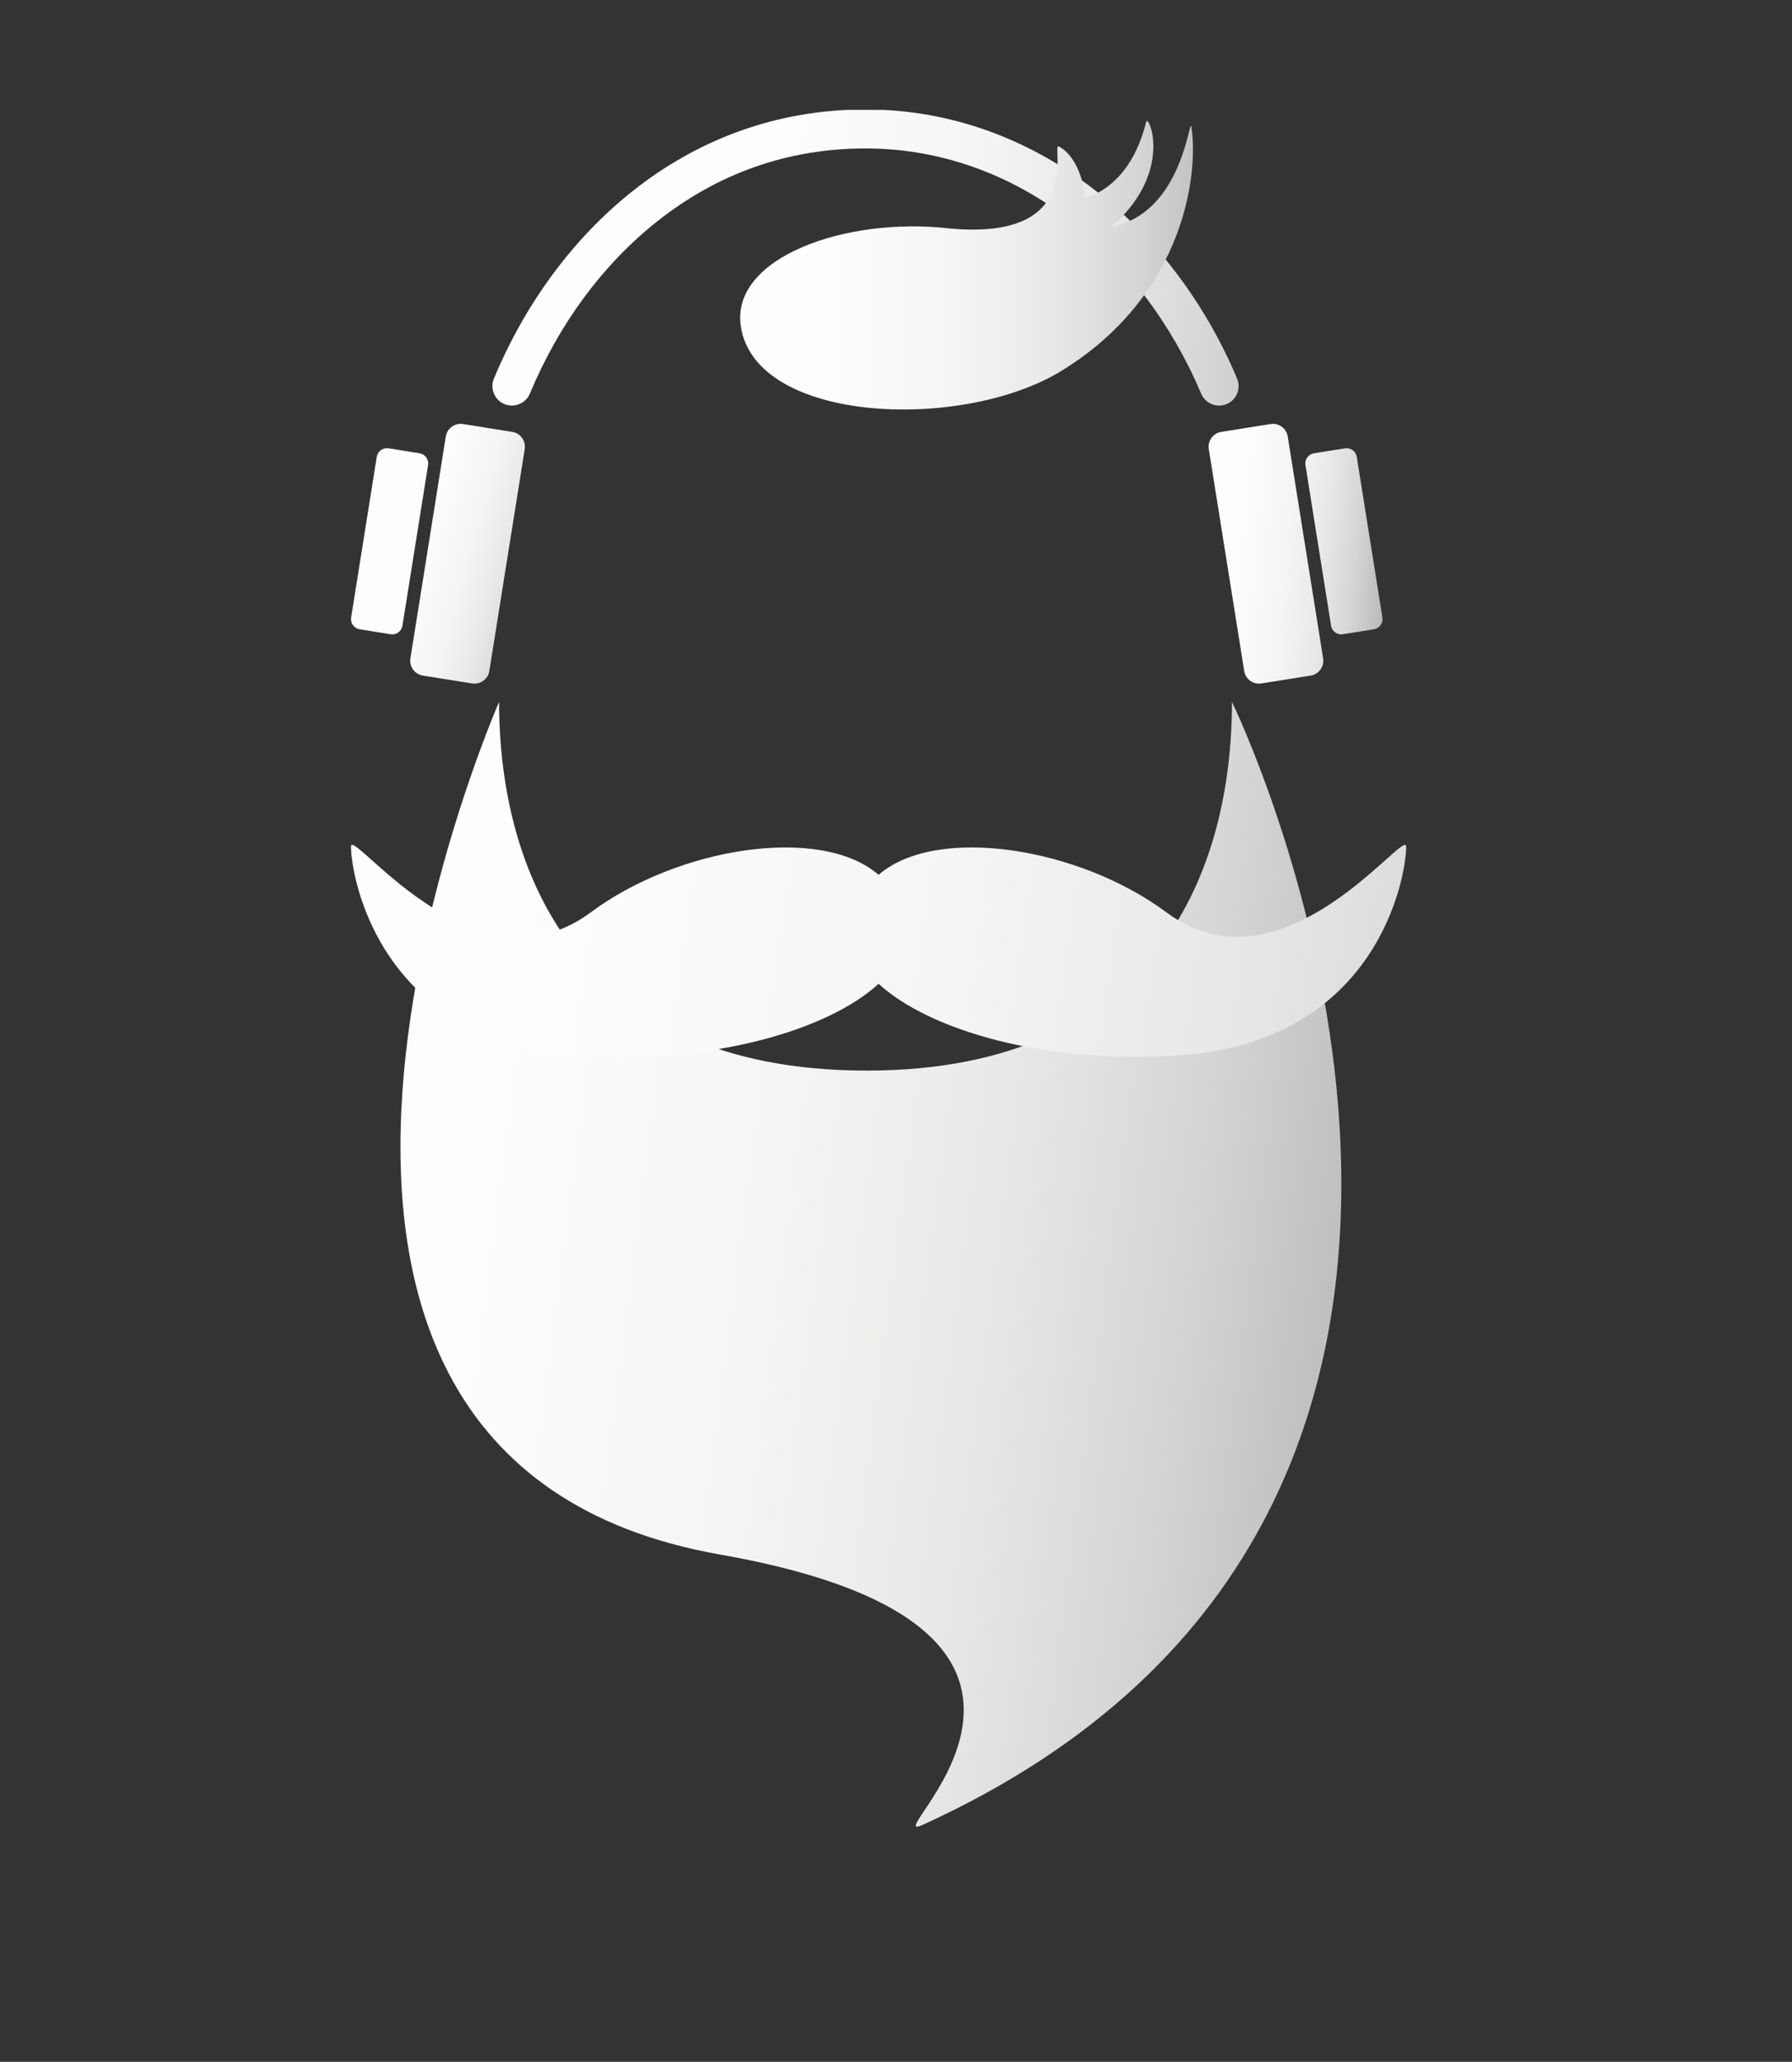 <?xml version="1.0" encoding="utf-8"?>
<!-- Generator: Adobe Illustrator 15.1.0, SVG Export Plug-In . SVG Version: 6.00 Build 0)  -->
<!DOCTYPE svg PUBLIC "-//W3C//DTD SVG 1.1//EN" "http://www.w3.org/Graphics/SVG/1.1/DTD/svg11.dtd">
<svg version="1.1" id="Ebene_1" xmlns="http://www.w3.org/2000/svg" xmlns:xlink="http://www.w3.org/1999/xlink" x="0px" y="0px"
	 width="689.542px" height="793.18px" viewBox="0 0 689.542 793.18" enable-background="new 0 0 689.542 793.18"
	 xml:space="preserve">
<rect x="0" y="0" width="689.542" height="793.18" fill="#333333" stroke="none"/>
<g>
	<defs>
		<path id="SVGID_1_" d="M333.397,411.856c-113.047,0-141.355-78.839-141.355-141.834c0,0-127.543,290.644,85,328
			c165,29,57.771,113.215,78,104c270-123,119-432,119-432C474.042,333.017,446.442,411.856,333.397,411.856"/>
	</defs>
	<clipPath id="SVGID_2_">
		<use xlink:href="#SVGID_1_"  overflow="visible"/>
	</clipPath>
	
		<linearGradient id="SVGID_3_" gradientUnits="userSpaceOnUse" x1="-249.518" y1="1237.105" x2="-248.518" y2="1237.105" gradientTransform="matrix(767.128 114.648 114.648 -767.128 49561.77 978061.125)">
		<stop  offset="0" style="stop-color:#FFFFFF"/>
		<stop  offset="0.272" style="stop-color:#FDFDFD"/>
		<stop  offset="0.414" style="stop-color:#F5F5F5"/>
		<stop  offset="0.526" style="stop-color:#E8E8E7"/>
		<stop  offset="0.622" style="stop-color:#D5D5D4"/>
		<stop  offset="0.709" style="stop-color:#BCBCBC"/>
		<stop  offset="0.787" style="stop-color:#9E9E9D"/>
		<stop  offset="0.861" style="stop-color:#7A7A79"/>
		<stop  offset="0.93" style="stop-color:#50504F"/>
		<stop  offset="0.993" style="stop-color:#222220"/>
		<stop  offset="1" style="stop-color:#1D1D1B"/>
	</linearGradient>
	<polygon clip-path="url(#SVGID_2_)" fill="url(#SVGID_3_)" points="76.745,188.078 689.542,279.661 612.796,793.18 0,701.597 	"/>
</g>
<g>
	<defs>
		<path id="SVGID_4_" d="M325.937,42.271c-14.557,0.692-28.678,3.517-42.074,8.42c-14.453,5.291-28.119,13.018-40.621,22.968
			c-22.699,18.067-41.092,42.955-53.189,71.976c-1.594,3.823,0.213,8.214,4.037,9.808c0.943,0.393,1.92,0.579,2.881,0.579
			c2.938,0,5.727-1.737,6.926-4.616c11.127-26.69,27.963-49.516,48.688-66.01c23.586-18.774,50.658-28.293,80.461-28.293
			c28.289,0,55.594,9.616,78.963,27.808c21.498,16.736,38.854,39.742,50.186,66.53c1.615,3.814,6.014,5.599,9.83,3.986
			c3.814-1.614,5.6-6.015,3.984-9.829c-12.328-29.141-31.271-54.219-54.787-72.523c-24.143-18.794-52.123-29.37-81.314-30.804
			H325.937z"/>
	</defs>
	<clipPath id="SVGID_5_">
		<use xlink:href="#SVGID_4_"  overflow="visible"/>
	</clipPath>
	
		<linearGradient id="SVGID_6_" gradientUnits="userSpaceOnUse" x1="-249.675" y1="1236.961" x2="-248.675" y2="1236.961" gradientTransform="matrix(492.045 73.537 73.537 -492.045 32056.387 627075.688)">
		<stop  offset="0" style="stop-color:#FFFFFF"/>
		<stop  offset="0.272" style="stop-color:#FDFDFD"/>
		<stop  offset="0.414" style="stop-color:#F5F5F5"/>
		<stop  offset="0.526" style="stop-color:#E8E8E7"/>
		<stop  offset="0.622" style="stop-color:#D5D5D4"/>
		<stop  offset="0.709" style="stop-color:#BCBCBC"/>
		<stop  offset="0.787" style="stop-color:#9E9E9D"/>
		<stop  offset="0.861" style="stop-color:#7A7A79"/>
		<stop  offset="0.93" style="stop-color:#50504F"/>
		<stop  offset="0.993" style="stop-color:#222220"/>
		<stop  offset="1" style="stop-color:#1D1D1B"/>
	</linearGradient>
	<polygon clip-path="url(#SVGID_5_)" fill="url(#SVGID_6_)" points="194.774,0 494.399,44.779 471.304,199.313 171.681,154.533 	"/>
</g>
<g>
	<defs>
		<path id="SVGID_7_" d="M171.542,167.914l-13.625,85.368c-0.502,3.137,1.656,6.114,4.793,6.614l18.965,3.028
			c3.137,0.5,6.113-1.657,6.615-4.795l13.625-85.367c0.5-3.137-1.656-6.113-4.795-6.614l-18.963-3.027
			c-0.307-0.049-0.609-0.072-0.908-0.072C174.464,163.048,171.993,165.082,171.542,167.914"/>
	</defs>
	<clipPath id="SVGID_8_">
		<use xlink:href="#SVGID_7_"  overflow="visible"/>
	</clipPath>
	
		<linearGradient id="SVGID_9_" gradientUnits="userSpaceOnUse" x1="-250.539" y1="1233.774" x2="-249.539" y2="1233.774" gradientTransform="matrix(119.998 33.053 33.053 -119.998 -10586.995 156530.922)">
		<stop  offset="0" style="stop-color:#FFFFFF"/>
		<stop  offset="0.272" style="stop-color:#FDFDFD"/>
		<stop  offset="0.414" style="stop-color:#F5F5F5"/>
		<stop  offset="0.526" style="stop-color:#E8E8E7"/>
		<stop  offset="0.622" style="stop-color:#D5D5D4"/>
		<stop  offset="0.709" style="stop-color:#BCBCBC"/>
		<stop  offset="0.787" style="stop-color:#9E9E9D"/>
		<stop  offset="0.861" style="stop-color:#7A7A79"/>
		<stop  offset="0.93" style="stop-color:#50504F"/>
		<stop  offset="0.993" style="stop-color:#222220"/>
		<stop  offset="1" style="stop-color:#1D1D1B"/>
	</linearGradient>
	<polygon clip-path="url(#SVGID_8_)" fill="url(#SVGID_9_)" points="160.589,151.528 228.114,170.127 199.241,274.945 
		131.718,256.345 	"/>
</g>
<g>
	<defs>
		<path id="SVGID_10_" d="M144.974,175.75l-9.865,61.816c-0.344,2.146,1.133,4.182,3.277,4.522l11.949,1.908
			c2.145,0.342,4.18-1.133,4.521-3.279l9.867-61.816c0.344-2.146-1.133-4.182-3.277-4.524l-11.947-1.907
			c-0.209-0.033-0.416-0.05-0.621-0.05C146.974,172.42,145.284,173.812,144.974,175.75"/>
	</defs>
	<clipPath id="SVGID_11_">
		<use xlink:href="#SVGID_10_"  overflow="visible"/>
	</clipPath>
	
		<linearGradient id="SVGID_12_" gradientUnits="userSpaceOnUse" x1="-250.539" y1="1233.887" x2="-249.539" y2="1233.887" gradientTransform="matrix(119.998 33.053 33.053 -119.998 -10591.745 156547.797)">
		<stop  offset="0" style="stop-color:#FFFFFF"/>
		<stop  offset="0.272" style="stop-color:#FDFDFD"/>
		<stop  offset="0.414" style="stop-color:#F5F5F5"/>
		<stop  offset="0.526" style="stop-color:#E8E8E7"/>
		<stop  offset="0.622" style="stop-color:#D5D5D4"/>
		<stop  offset="0.709" style="stop-color:#BCBCBC"/>
		<stop  offset="0.787" style="stop-color:#9E9E9D"/>
		<stop  offset="0.861" style="stop-color:#7A7A79"/>
		<stop  offset="0.93" style="stop-color:#50504F"/>
		<stop  offset="0.993" style="stop-color:#222220"/>
		<stop  offset="1" style="stop-color:#1D1D1B"/>
	</linearGradient>
	<polygon clip-path="url(#SVGID_11_)" fill="url(#SVGID_12_)" points="136.901,164.663 183.479,177.493 162.929,252.096 
		116.353,239.267 	"/>
</g>
<g>
	<defs>
		<path id="SVGID_13_" d="M488.89,163.121l-18.965,3.027c-3.137,0.501-5.295,3.477-4.793,6.614l13.625,85.367
			c0.5,3.138,3.477,5.295,6.613,4.795l18.965-3.028c3.139-0.5,5.295-3.477,4.795-6.614l-13.625-85.368
			c-0.453-2.831-2.924-4.865-5.707-4.865C489.497,163.048,489.196,163.072,488.89,163.121"/>
	</defs>
	<clipPath id="SVGID_14_">
		<use xlink:href="#SVGID_13_"  overflow="visible"/>
	</clipPath>
	
		<linearGradient id="SVGID_15_" gradientUnits="userSpaceOnUse" x1="-251.088" y1="1234.254" x2="-250.088" y2="1234.254" gradientTransform="matrix(130.503 12.106 12.106 -130.503 18265.504 164323.031)">
		<stop  offset="0" style="stop-color:#FFFFFF"/>
		<stop  offset="0.272" style="stop-color:#FDFDFD"/>
		<stop  offset="0.414" style="stop-color:#F5F5F5"/>
		<stop  offset="0.526" style="stop-color:#E8E8E7"/>
		<stop  offset="0.622" style="stop-color:#D5D5D4"/>
		<stop  offset="0.709" style="stop-color:#BCBCBC"/>
		<stop  offset="0.787" style="stop-color:#9E9E9D"/>
		<stop  offset="0.861" style="stop-color:#7A7A79"/>
		<stop  offset="0.93" style="stop-color:#50504F"/>
		<stop  offset="0.993" style="stop-color:#222220"/>
		<stop  offset="1" style="stop-color:#1D1D1B"/>
	</linearGradient>
	<polygon clip-path="url(#SVGID_14_)" fill="url(#SVGID_15_)" points="465.013,158.91 518.862,163.905 509.247,267.563 
		455.397,262.567 	"/>
</g>
<g>
	<defs>
		<path id="SVGID_16_" d="M517.548,172.471l-11.949,1.907c-2.145,0.342-3.621,2.379-3.277,4.524l9.865,61.816
			c0.344,2.146,2.379,3.621,4.525,3.279l11.947-1.908c2.145-0.341,3.621-2.377,3.277-4.522l-9.865-61.816
			c-0.311-1.937-2-3.329-3.904-3.329C517.962,172.42,517.755,172.438,517.548,172.471"/>
	</defs>
	<clipPath id="SVGID_17_">
		<use xlink:href="#SVGID_16_"  overflow="visible"/>
	</clipPath>
	
		<linearGradient id="SVGID_18_" gradientUnits="userSpaceOnUse" x1="-251.087" y1="1234.366" x2="-250.089" y2="1234.366" gradientTransform="matrix(130.503 12.106 12.106 -130.503 18264.754 164329.906)">
		<stop  offset="0" style="stop-color:#FFFFFF"/>
		<stop  offset="0.272" style="stop-color:#FDFDFD"/>
		<stop  offset="0.414" style="stop-color:#F5F5F5"/>
		<stop  offset="0.526" style="stop-color:#E8E8E7"/>
		<stop  offset="0.622" style="stop-color:#D5D5D4"/>
		<stop  offset="0.709" style="stop-color:#BCBCBC"/>
		<stop  offset="0.787" style="stop-color:#9E9E9D"/>
		<stop  offset="0.861" style="stop-color:#7A7A79"/>
		<stop  offset="0.93" style="stop-color:#50504F"/>
		<stop  offset="0.993" style="stop-color:#222220"/>
		<stop  offset="1" style="stop-color:#1D1D1B"/>
	</linearGradient>
	<polygon clip-path="url(#SVGID_17_)" fill="url(#SVGID_18_)" points="502.237,169.634 538.896,173.034 532.022,247.125 
		495.364,243.725 	"/>
</g>
<g>
	<defs>
		<path id="SVGID_19_" d="M441.046,46.84c-2.826,11.304-8.951,24.415-23.6,29.568c-0.543-9.421-4.883-17.496-10.037-20.073
			c-1.561-0.78,0.93,7.596-1.93,15.971c-3.105,9.098-12.521,18.195-40.295,15.56c-39.83-4.562-84.1,11.239-80.135,37.636
			c5.643,37.556,85.42,40.456,123.354,17.189c48.648-29.841,52.717-77.947,50.006-93.952c-0.748-4.41-3.256,33.366-30.725,38.462
			c22.639-19.632,15.34-40.675,13.625-40.675C441.192,46.527,441.099,46.627,441.046,46.84"/>
	</defs>
	<clipPath id="SVGID_20_">
		<use xlink:href="#SVGID_19_"  overflow="visible"/>
	</clipPath>
	
		<linearGradient id="SVGID_21_" gradientUnits="userSpaceOnUse" x1="-250.061" y1="1236.601" x2="-249.061" y2="1236.601" gradientTransform="matrix(342.181 0 0 -342.181 85791.258 423247.125)">
		<stop  offset="0" style="stop-color:#FFFFFF"/>
		<stop  offset="0.272" style="stop-color:#FDFDFD"/>
		<stop  offset="0.414" style="stop-color:#F5F5F5"/>
		<stop  offset="0.526" style="stop-color:#E8E8E7"/>
		<stop  offset="0.622" style="stop-color:#D5D5D4"/>
		<stop  offset="0.709" style="stop-color:#BCBCBC"/>
		<stop  offset="0.787" style="stop-color:#9E9E9D"/>
		<stop  offset="0.861" style="stop-color:#7A7A79"/>
		<stop  offset="0.93" style="stop-color:#50504F"/>
		<stop  offset="0.993" style="stop-color:#222220"/>
		<stop  offset="1" style="stop-color:#1D1D1B"/>
	</linearGradient>
	<rect x="281.085" y="44.33" clip-path="url(#SVGID_20_)" fill="url(#SVGID_21_)" width="180.035" height="121.629"/>
</g>
<g>
	<defs>
		<path id="SVGID_22_" d="M135.058,325.663c0,11.44,10.736,74.785,86.703,80.275c52.139,3.77,97.063-9.731,116.307-27.478
			c19.242,17.746,64.166,31.247,116.305,27.478c75.967-5.49,86.703-68.835,86.703-80.275c0-0.437-0.152-0.64-0.443-0.64
			c-1.922,0-9.994,8.842-21.637,17.685c-18.006,13.674-44.555,27.35-70.115,8.316c-33.602-25.023-88.426-33.851-110.813-14.486
			c-22.391-19.365-77.215-10.537-110.816,14.486c-25.559,19.034-52.109,5.358-70.115-8.316
			c-11.641-8.842-19.713-17.684-21.635-17.685C135.208,325.021,135.058,325.225,135.058,325.663"/>
	</defs>
	<clipPath id="SVGID_23_">
		<use xlink:href="#SVGID_22_"  overflow="visible"/>
	</clipPath>
	
		<linearGradient id="SVGID_24_" gradientUnits="userSpaceOnUse" x1="-249.49" y1="1237.38" x2="-248.491" y2="1237.38" gradientTransform="matrix(850.806 127.154 127.154 -850.806 54866.996 1084798.5)">
		<stop  offset="0" style="stop-color:#FFFFFF"/>
		<stop  offset="0.332" style="stop-color:#FDFDFD"/>
		<stop  offset="0.505" style="stop-color:#F5F5F5"/>
		<stop  offset="0.641" style="stop-color:#E7E7E7"/>
		<stop  offset="0.758" style="stop-color:#D4D4D4"/>
		<stop  offset="0.862" style="stop-color:#BCBCBC"/>
		<stop  offset="0.903" style="stop-color:#B0B0B0"/>
		<stop  offset="0.916" style="stop-color:#A4A4A4"/>
		<stop  offset="0.939" style="stop-color:#868685"/>
		<stop  offset="0.97" style="stop-color:#545453"/>
		<stop  offset="1" style="stop-color:#1D1D1B"/>
	</linearGradient>
	<polygon clip-path="url(#SVGID_23_)" fill="url(#SVGID_24_)" points="143.929,257.819 554.603,319.194 532.204,469.061 
		121.53,407.686 	"/>
</g>
</svg>
